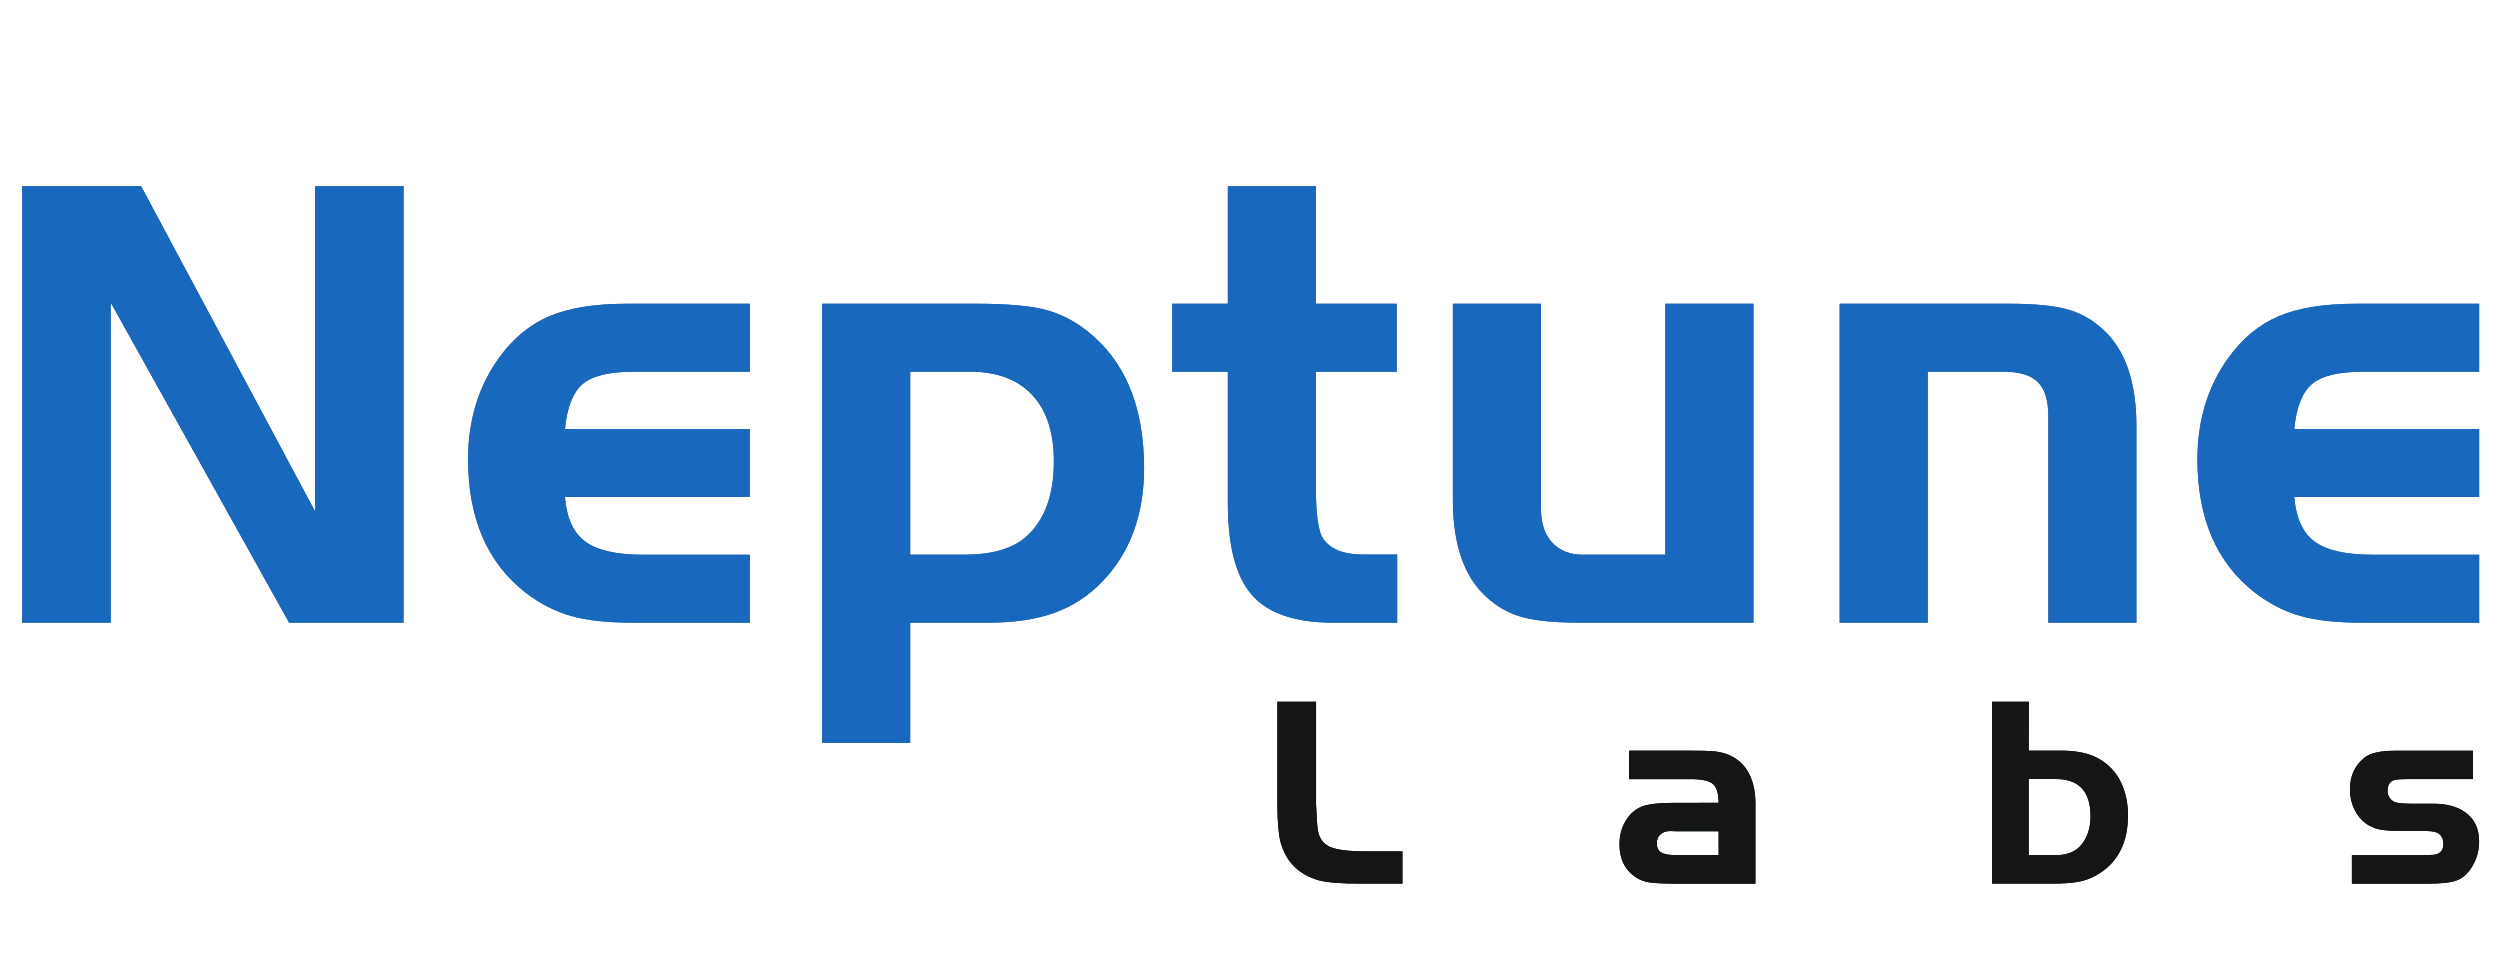 <?xml version="1.0" encoding="utf-8"?>
<!-- Generator: Adobe Illustrator 15.1.0, SVG Export Plug-In . SVG Version: 6.00 Build 0)  -->
<!DOCTYPE svg PUBLIC "-//W3C//DTD SVG 1.1//EN" "http://www.w3.org/Graphics/SVG/1.1/DTD/svg11.dtd">
<svg version="1.1" id="Layer_1" xmlns="http://www.w3.org/2000/svg" xmlns:xlink="http://www.w3.org/1999/xlink" x="0px" y="0px"
	 width="120px" height="46.5px" viewBox="0 0 120 46.5" enable-background="new 0 0 120 46.5" xml:space="preserve">
<g>
	<g>
		<path fill="#2867AE" d="M5.313,14.518v15.371H1.065V8.936h5.708l8.349,15.609V8.936h4.248v20.953h-5.493L5.313,14.518z"/>
		<path fill="#2867AE" d="M35.991,20.592v3.264h-8.875c0.082,1.005,0.407,1.719,0.975,2.139c0.568,0.421,1.487,0.631,2.756,0.631
			h5.144v3.264h-5.604c-1.218,0-2.208-0.107-2.97-0.322c-0.762-0.215-1.486-0.584-2.171-1.106c-1.852-1.433-2.778-3.572-2.778-6.419
			c0-1.862,0.491-3.48,1.474-4.852c0.675-0.942,1.483-1.612,2.425-2.012c0.941-0.399,2.179-0.599,3.714-0.599h5.912v3.263h-5.604
			c-1.147,0-1.953,0.196-2.418,0.587c-0.466,0.392-0.75,1.112-0.853,2.163L35.991,20.592L35.991,20.592z"/>
		<path fill="#2867AE" d="M39.463,14.579h7.375c1.434,0,2.519,0.09,3.256,0.269c0.737,0.179,1.433,0.525,2.088,1.037
			c1.822,1.433,2.733,3.629,2.733,6.587c0,2.241-0.671,4.06-2.012,5.451c-0.666,0.687-1.434,1.185-2.304,1.497
			s-1.935,0.469-3.194,0.469H43.69v5.765h-4.227V14.579z M43.69,17.842v8.783h2.58c1.357,0,2.356-0.292,2.999-0.877
			c0.877-0.789,1.316-1.988,1.316-3.6c0-1.384-0.347-2.448-1.041-3.191c-0.693-0.743-1.688-1.115-2.983-1.115H43.69L43.69,17.842z"
			/>
		<path fill="#2867AE" d="M58.936,14.579V8.936h4.227v5.644h3.879v3.263h-3.879v5.566c0,1.301,0.118,2.119,0.353,2.457
			c0.358,0.502,0.988,0.752,1.889,0.752h1.66v3.271h-3.062c-1.828,0-3.129-0.441-3.904-1.322s-1.163-2.355-1.163-4.425v-6.3h-2.668
			v-3.263H58.936z"/>
		<path fill="#2867AE" d="M79.936,26.625V14.579h4.229v15.31h-8.29c-1.21,0-2.138-0.088-2.784-0.262s-1.227-0.496-1.738-0.966
			c-1.076-0.972-1.615-2.526-1.615-4.663v-9.419h4.229v9.849c0,0.687,0.178,1.225,0.535,1.613c0.355,0.39,0.85,0.584,1.48,0.584
			H79.936L79.936,26.625z"/>
		<path fill="#2867AE" d="M88.307,14.579h8.111c1.209,0,2.137,0.087,2.781,0.261c0.645,0.174,1.224,0.496,1.736,0.966
			c1.076,0.972,1.613,2.521,1.613,4.648v9.435H98.32v-9.911c0-0.758-0.166-1.304-0.502-1.636c-0.336-0.333-0.883-0.5-1.646-0.5
			h-3.64v12.047h-4.229v-15.31H88.307z"/>
		<path fill="#2867AE" d="M119,20.592v3.264h-8.875c0.082,1.005,0.407,1.719,0.975,2.139c0.568,0.421,1.487,0.631,2.756,0.631H119
			v3.264h-5.604c-1.219,0-2.209-0.107-2.971-0.322c-0.762-0.215-1.486-0.584-2.171-1.106c-1.853-1.433-2.778-3.572-2.778-6.419
			c0-1.862,0.491-3.48,1.475-4.852c0.675-0.942,1.482-1.612,2.425-2.012c0.94-0.399,2.179-0.599,3.714-0.599H119v3.263h-5.604
			c-1.147,0-1.953,0.196-2.418,0.587c-0.467,0.392-0.75,1.112-0.854,2.163L119,20.592L119,20.592z"/>
	</g>
	<g>
		<path fill="#1868BD" d="M5.313,14.518v15.371H1.065V8.936h5.708l8.349,15.609V8.936h4.248v20.953h-5.493L5.313,14.518z"/>
		<path fill="#1868BD" d="M35.991,20.592v3.264h-8.875c0.082,1.005,0.407,1.719,0.975,2.139c0.568,0.421,1.487,0.631,2.756,0.631
			h5.144v3.264h-5.604c-1.218,0-2.208-0.107-2.97-0.322c-0.762-0.215-1.486-0.584-2.171-1.106c-1.852-1.433-2.778-3.572-2.778-6.419
			c0-1.862,0.491-3.48,1.474-4.852c0.675-0.942,1.483-1.612,2.425-2.012c0.941-0.399,2.179-0.599,3.714-0.599h5.912v3.263h-5.604
			c-1.147,0-1.953,0.196-2.418,0.587c-0.466,0.392-0.75,1.112-0.853,2.163L35.991,20.592L35.991,20.592z"/>
		<path fill="#1868BD" d="M39.463,14.579h7.375c1.434,0,2.519,0.09,3.256,0.269c0.737,0.179,1.433,0.525,2.088,1.037
			c1.822,1.433,2.733,3.629,2.733,6.587c0,2.241-0.671,4.06-2.012,5.451c-0.666,0.687-1.434,1.185-2.304,1.497
			s-1.935,0.469-3.194,0.469H43.69v5.765h-4.227V14.579z M43.69,17.842v8.783h2.58c1.357,0,2.356-0.292,2.999-0.877
			c0.877-0.789,1.316-1.988,1.316-3.6c0-1.384-0.347-2.448-1.041-3.191c-0.693-0.743-1.688-1.115-2.983-1.115H43.69L43.69,17.842z"
			/>
		<path fill="#1868BD" d="M58.936,14.579V8.936h4.227v5.644h3.879v3.263h-3.879v5.566c0,1.301,0.118,2.119,0.353,2.457
			c0.358,0.502,0.988,0.752,1.889,0.752h1.66v3.271h-3.062c-1.828,0-3.129-0.441-3.904-1.322s-1.163-2.355-1.163-4.425v-6.3h-2.668
			v-3.263H58.936z"/>
		<path fill="#1868BD" d="M79.936,26.625V14.579h4.229v15.31h-8.29c-1.21,0-2.138-0.088-2.784-0.262s-1.227-0.496-1.738-0.966
			c-1.076-0.972-1.615-2.526-1.615-4.663v-9.419h4.229v9.849c0,0.687,0.178,1.225,0.535,1.613c0.355,0.39,0.85,0.584,1.48,0.584
			H79.936L79.936,26.625z"/>
		<path fill="#1868BD" d="M88.307,14.579h8.111c1.209,0,2.137,0.087,2.781,0.261c0.645,0.174,1.224,0.496,1.736,0.966
			c1.076,0.972,1.613,2.521,1.613,4.648v9.435H98.32v-9.911c0-0.758-0.166-1.304-0.502-1.636c-0.336-0.333-0.883-0.5-1.646-0.5
			h-3.64v12.047h-4.229v-15.31H88.307z"/>
		<path fill="#1868BD" d="M119,20.592v3.264h-8.875c0.082,1.005,0.407,1.719,0.975,2.139c0.568,0.421,1.487,0.631,2.756,0.631H119
			v3.264h-5.604c-1.219,0-2.209-0.107-2.971-0.322c-0.762-0.215-1.486-0.584-2.171-1.106c-1.853-1.433-2.778-3.572-2.778-6.419
			c0-1.862,0.491-3.48,1.475-4.852c0.675-0.942,1.482-1.612,2.425-2.012c0.94-0.399,2.179-0.599,3.714-0.599H119v3.263h-5.604
			c-1.147,0-1.953,0.196-2.418,0.587c-0.467,0.392-0.75,1.112-0.854,2.163L119,20.592L119,20.592z"/>
	</g>
</g>
<g>
	<g>
		<path fill="#00090D" d="M61.313,33.682h1.857v4.903c0.025,0.624,0.053,1.038,0.083,1.242c0.06,0.397,0.251,0.669,0.574,0.817
			c0.321,0.146,0.889,0.221,1.7,0.221h1.789v1.549h-1.979c-0.937,0.004-1.614-0.049-2.038-0.159
			c-0.965-0.28-1.576-0.894-1.832-1.835c-0.098-0.361-0.15-0.975-0.154-1.835V33.682z"/>
		<path fill="#00090D" d="M82.493,38.535c0-0.447-0.091-0.75-0.271-0.904c-0.182-0.156-0.537-0.234-1.063-0.234h-2.964v-1.365h2.964
			c0.528,0,0.896,0.011,1.098,0.029c0.203,0.02,0.406,0.063,0.611,0.127c0.975,0.367,1.438,1.244,1.392,2.631v3.597h-3.707
			c-0.66,0-1.117-0.021-1.371-0.058c-0.254-0.039-0.477-0.123-0.668-0.25c-0.52-0.35-0.779-0.877-0.779-1.582
			c0-0.43,0.103-0.813,0.31-1.147c0.207-0.334,0.479-0.563,0.815-0.683c0.297-0.105,0.795-0.159,1.488-0.159L82.493,38.535
			L82.493,38.535z M82.493,39.9h-2.025l-0.292-0.01c-0.199,0-0.357,0.053-0.473,0.159c-0.117,0.104-0.176,0.249-0.176,0.429
			c0,0.209,0.072,0.356,0.214,0.442c0.142,0.085,0.384,0.127,0.728,0.127h2.025L82.493,39.9L82.493,39.9z"/>
		<path fill="#00090D" d="M97.38,36.031h1.556c0.683,0,1.236,0.105,1.664,0.314c0.584,0.289,1.004,0.731,1.26,1.324
			c0.188,0.443,0.283,0.934,0.283,1.467c0,1.293-0.47,2.229-1.408,2.811c-0.291,0.179-0.594,0.302-0.912,0.367s-0.766,0.1-1.342,0.1
			h-2.864v-8.732h1.765L97.38,36.031L97.38,36.031z M97.38,37.396v3.651h1.3c0.553,0,0.965-0.17,1.238-0.512
			c0.285-0.361,0.428-0.813,0.428-1.351c0-1.192-0.555-1.791-1.666-1.791h-1.3V37.396z"/>
		<path fill="#00090D" d="M118.7,36.031v1.365h-3.112c-0.355,0-0.582,0.018-0.68,0.051c-0.201,0.068-0.303,0.238-0.303,0.511
			c0,0.226,0.097,0.397,0.289,0.517c0.104,0.068,0.388,0.103,0.854,0.103h1.037c0.663,0,1.187,0.144,1.571,0.43
			c0.427,0.315,0.641,0.779,0.641,1.392c0,0.461-0.128,0.886-0.385,1.273c-0.197,0.301-0.434,0.497-0.713,0.596
			c-0.277,0.1-0.736,0.147-1.377,0.147h-3.631V41.05h3.125c0.39,0,0.655-0.006,0.797-0.019c0.313-0.034,0.469-0.209,0.469-0.524
			c0-0.264-0.104-0.444-0.309-0.543c-0.113-0.056-0.369-0.083-0.772-0.083h-1.063c-0.414,0-0.732-0.025-0.955-0.076
			c-0.225-0.052-0.433-0.146-0.625-0.281c-0.233-0.172-0.42-0.401-0.556-0.691c-0.136-0.291-0.205-0.604-0.205-0.941
			c0-0.641,0.231-1.147,0.697-1.522c0.276-0.224,0.761-0.334,1.45-0.334h3.755V36.031z"/>
	</g>
	<g>
		<path fill="#141515" d="M61.313,33.682h1.857v4.903c0.025,0.624,0.053,1.038,0.083,1.242c0.06,0.397,0.251,0.669,0.574,0.817
			c0.321,0.146,0.889,0.221,1.7,0.221h1.789v1.549h-1.979c-0.937,0.004-1.614-0.049-2.038-0.159
			c-0.965-0.28-1.576-0.894-1.832-1.835c-0.098-0.361-0.15-0.975-0.154-1.835V33.682z"/>
		<path fill="#141515" d="M82.493,38.535c0-0.447-0.091-0.75-0.271-0.904c-0.182-0.156-0.537-0.234-1.063-0.234h-2.964v-1.365h2.964
			c0.528,0,0.896,0.011,1.098,0.029c0.203,0.02,0.406,0.063,0.611,0.127c0.975,0.367,1.438,1.244,1.392,2.631v3.597h-3.707
			c-0.66,0-1.117-0.021-1.371-0.058c-0.254-0.039-0.477-0.123-0.668-0.25c-0.52-0.35-0.779-0.877-0.779-1.582
			c0-0.43,0.103-0.813,0.31-1.147c0.207-0.334,0.479-0.563,0.815-0.683c0.297-0.105,0.795-0.159,1.488-0.159L82.493,38.535
			L82.493,38.535z M82.493,39.9h-2.025l-0.292-0.01c-0.199,0-0.357,0.053-0.473,0.159c-0.117,0.104-0.176,0.249-0.176,0.429
			c0,0.209,0.072,0.356,0.214,0.442c0.142,0.085,0.384,0.127,0.728,0.127h2.025L82.493,39.9L82.493,39.9z"/>
		<path fill="#141515" d="M97.38,36.031h1.556c0.683,0,1.236,0.105,1.664,0.314c0.584,0.289,1.004,0.731,1.26,1.324
			c0.188,0.443,0.283,0.934,0.283,1.467c0,1.293-0.47,2.229-1.408,2.811c-0.291,0.179-0.594,0.302-0.912,0.367s-0.766,0.1-1.342,0.1
			h-2.864v-8.732h1.765L97.38,36.031L97.38,36.031z M97.38,37.396v3.651h1.3c0.553,0,0.965-0.17,1.238-0.512
			c0.285-0.361,0.428-0.813,0.428-1.351c0-1.192-0.555-1.791-1.666-1.791h-1.3V37.396z"/>
		<path fill="#141515" d="M118.7,36.031v1.365h-3.112c-0.355,0-0.582,0.018-0.68,0.051c-0.201,0.068-0.303,0.238-0.303,0.511
			c0,0.226,0.097,0.397,0.289,0.517c0.104,0.068,0.388,0.103,0.854,0.103h1.037c0.663,0,1.187,0.144,1.571,0.43
			c0.427,0.315,0.641,0.779,0.641,1.392c0,0.461-0.128,0.886-0.385,1.273c-0.197,0.301-0.434,0.497-0.713,0.596
			c-0.277,0.1-0.736,0.147-1.377,0.147h-3.631V41.05h3.125c0.39,0,0.655-0.006,0.797-0.019c0.313-0.034,0.469-0.209,0.469-0.524
			c0-0.264-0.104-0.444-0.309-0.543c-0.113-0.056-0.369-0.083-0.772-0.083h-1.063c-0.414,0-0.732-0.025-0.955-0.076
			c-0.225-0.052-0.433-0.146-0.625-0.281c-0.233-0.172-0.42-0.401-0.556-0.691c-0.136-0.291-0.205-0.604-0.205-0.941
			c0-0.641,0.231-1.147,0.697-1.522c0.276-0.224,0.761-0.334,1.45-0.334h3.755V36.031z"/>
	</g>
</g>
</svg>
